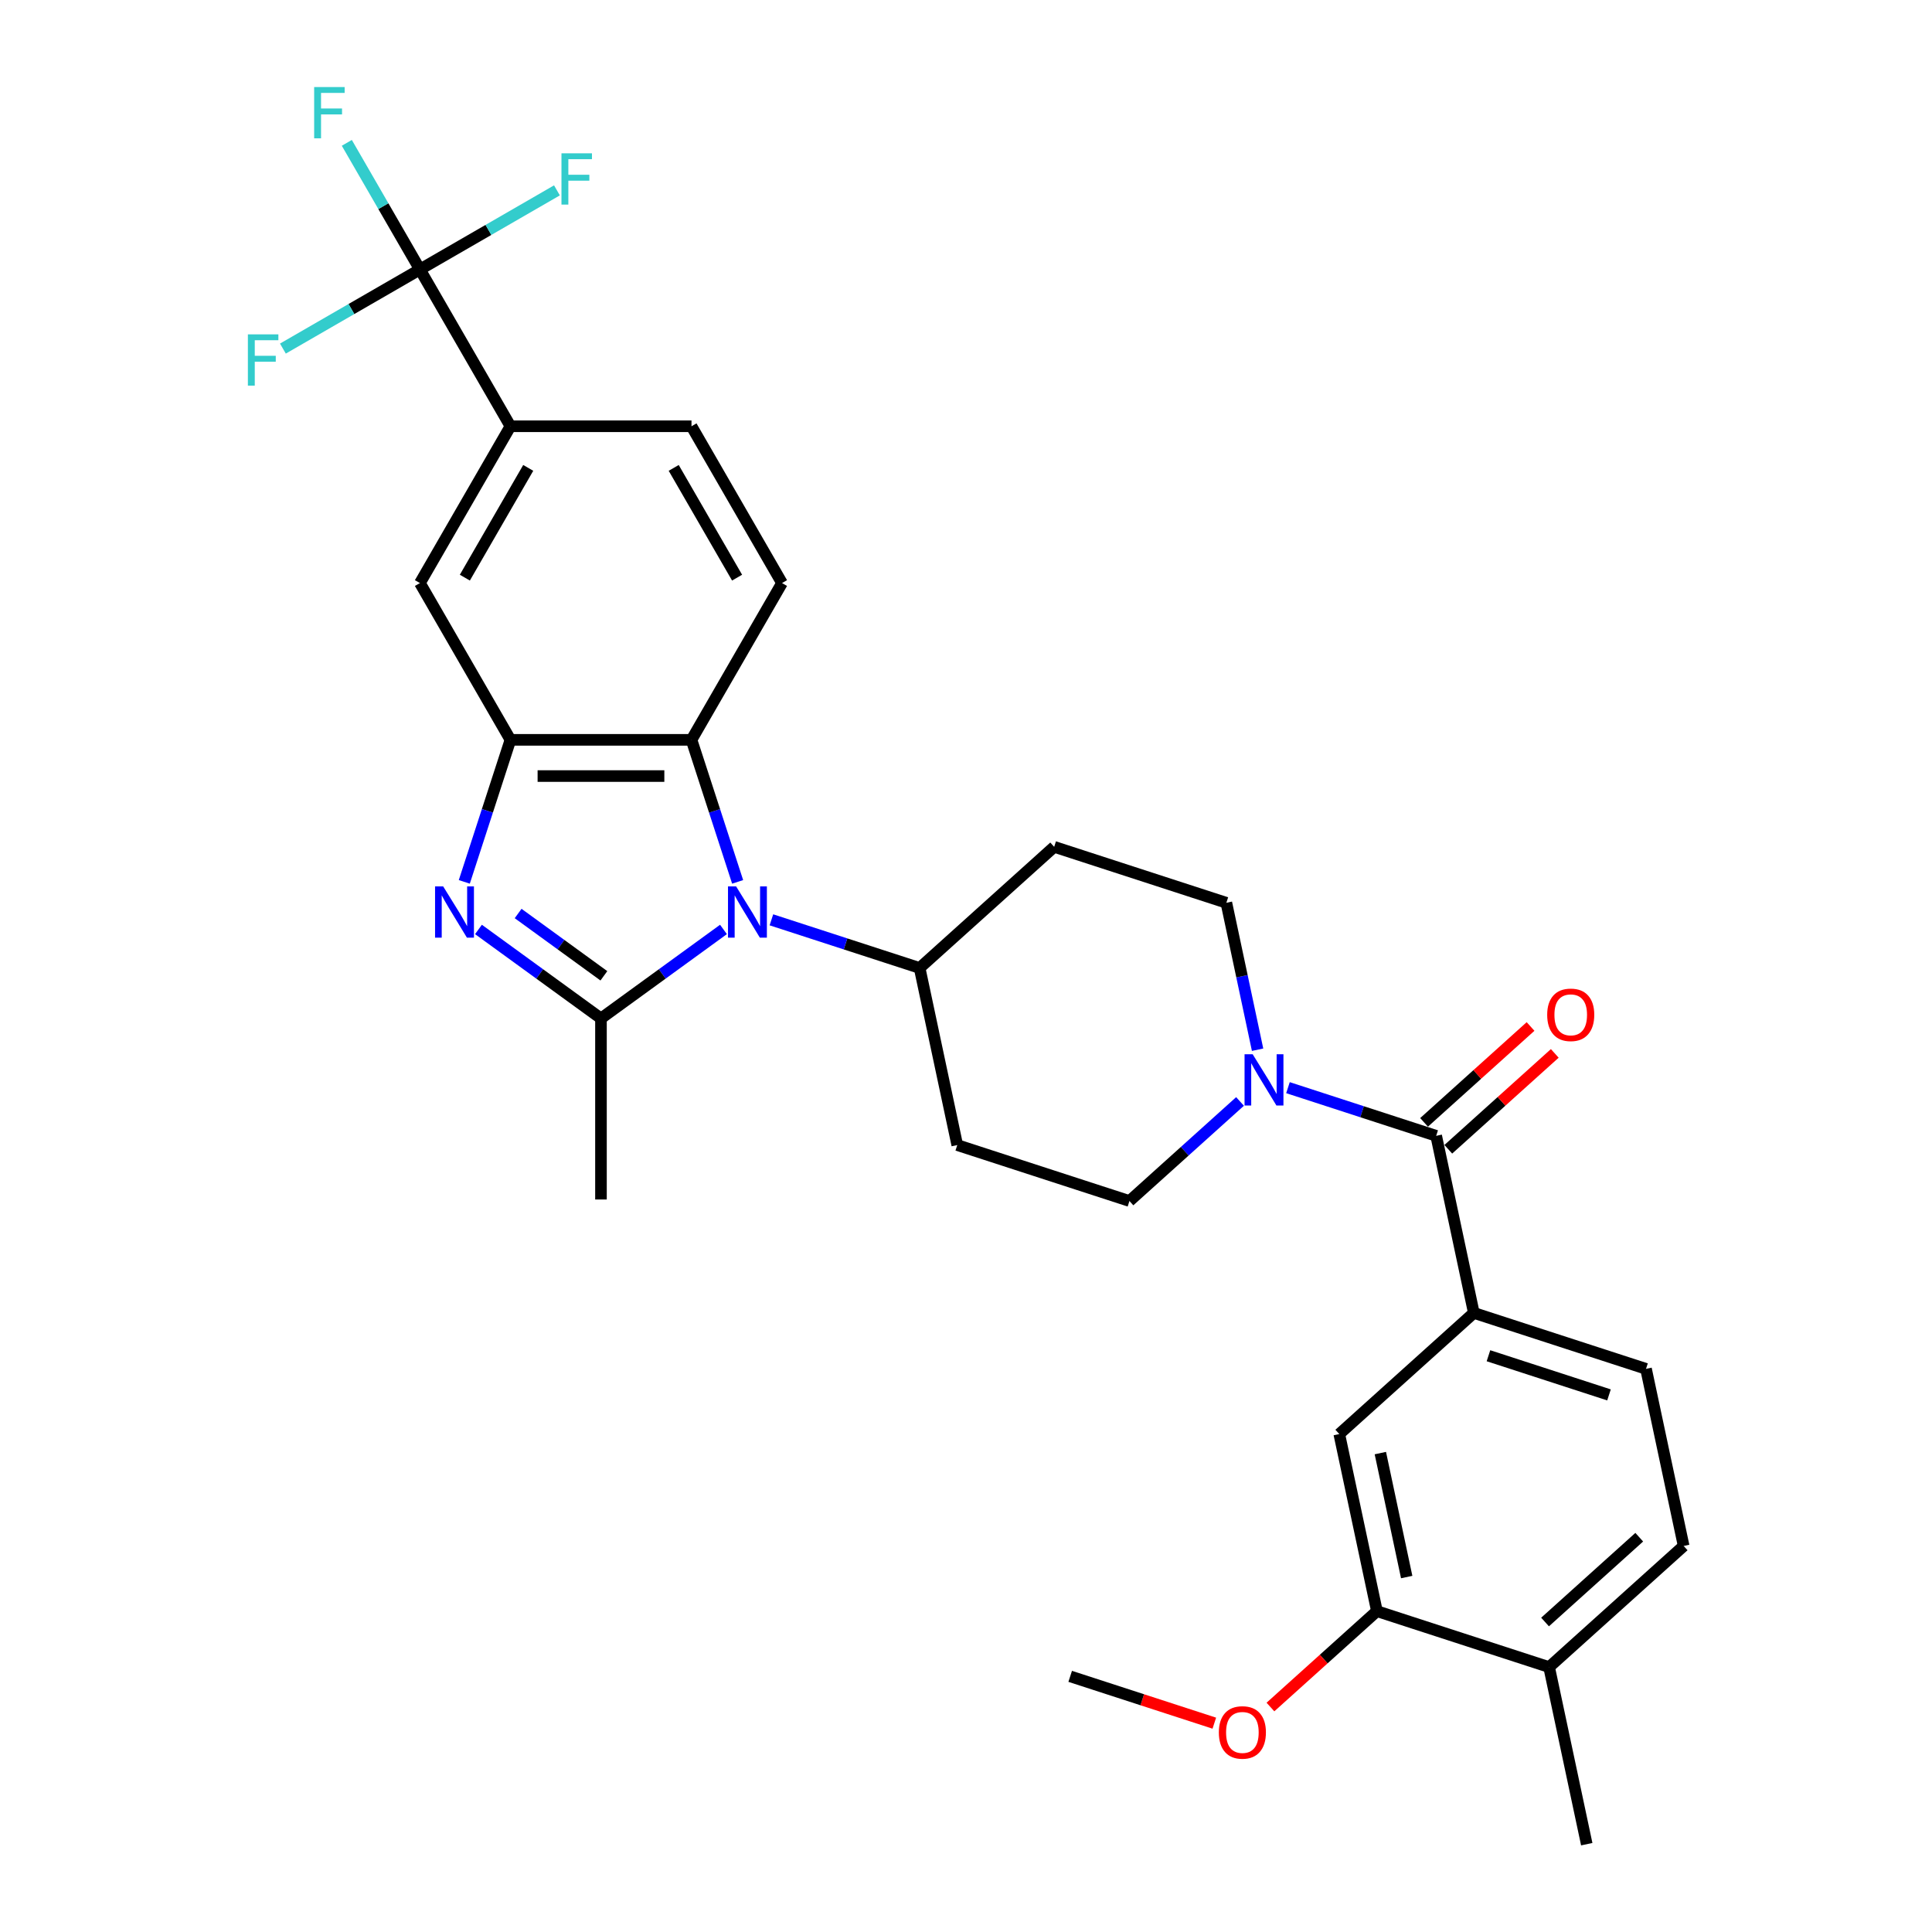 <?xml version='1.0' encoding='iso-8859-1'?>
<svg version='1.1' baseProfile='full'
              xmlns='http://www.w3.org/2000/svg'
                      xmlns:rdkit='http://www.rdkit.org/xml'
                      xmlns:xlink='http://www.w3.org/1999/xlink'
                  xml:space='preserve'
width='1000px' height='1000px' viewBox='0 0 1000 1000'>
<!-- END OF HEADER -->
<rect style='opacity:1.0;fill:#FFFFFF;stroke:none' width='1000' height='1000' x='0' y='0'> </rect>
<path class='bond-0' d='M 650.925,543.329 L 642.842,505.304' style='fill:none;fill-rule:evenodd;stroke:#0000FF;stroke-width:6px;stroke-linecap:butt;stroke-linejoin:miter;stroke-opacity:1' />
<path class='bond-0' d='M 642.842,505.304 L 634.76,467.279' style='fill:none;fill-rule:evenodd;stroke:#000000;stroke-width:6px;stroke-linecap:butt;stroke-linejoin:miter;stroke-opacity:1' />
<path class='bond-1' d='M 666.65,562.972 L 705.008,575.435' style='fill:none;fill-rule:evenodd;stroke:#0000FF;stroke-width:6px;stroke-linecap:butt;stroke-linejoin:miter;stroke-opacity:1' />
<path class='bond-1' d='M 705.008,575.435 L 743.366,587.898' style='fill:none;fill-rule:evenodd;stroke:#000000;stroke-width:6px;stroke-linecap:butt;stroke-linejoin:miter;stroke-opacity:1' />
<path class='bond-2' d='M 641.836,570.112 L 613.22,595.878' style='fill:none;fill-rule:evenodd;stroke:#0000FF;stroke-width:6px;stroke-linecap:butt;stroke-linejoin:miter;stroke-opacity:1' />
<path class='bond-2' d='M 613.22,595.878 L 584.603,621.645' style='fill:none;fill-rule:evenodd;stroke:#000000;stroke-width:6px;stroke-linecap:butt;stroke-linejoin:miter;stroke-opacity:1' />
<path class='bond-3' d='M 749.637,594.862 L 777.194,570.05' style='fill:none;fill-rule:evenodd;stroke:#000000;stroke-width:6px;stroke-linecap:butt;stroke-linejoin:miter;stroke-opacity:1' />
<path class='bond-3' d='M 777.194,570.05 L 804.751,545.237' style='fill:none;fill-rule:evenodd;stroke:#FF0000;stroke-width:6px;stroke-linecap:butt;stroke-linejoin:miter;stroke-opacity:1' />
<path class='bond-3' d='M 737.096,580.934 L 764.653,556.122' style='fill:none;fill-rule:evenodd;stroke:#000000;stroke-width:6px;stroke-linecap:butt;stroke-linejoin:miter;stroke-opacity:1' />
<path class='bond-3' d='M 764.653,556.122 L 792.211,531.309' style='fill:none;fill-rule:evenodd;stroke:#FF0000;stroke-width:6px;stroke-linecap:butt;stroke-linejoin:miter;stroke-opacity:1' />
<path class='bond-4' d='M 743.366,587.898 L 762.85,679.56' style='fill:none;fill-rule:evenodd;stroke:#000000;stroke-width:6px;stroke-linecap:butt;stroke-linejoin:miter;stroke-opacity:1' />
<path class='bond-5' d='M 634.76,467.279 L 545.637,438.321' style='fill:none;fill-rule:evenodd;stroke:#000000;stroke-width:6px;stroke-linecap:butt;stroke-linejoin:miter;stroke-opacity:1' />
<path class='bond-6' d='M 545.637,438.321 L 475.997,501.025' style='fill:none;fill-rule:evenodd;stroke:#000000;stroke-width:6px;stroke-linecap:butt;stroke-linejoin:miter;stroke-opacity:1' />
<path class='bond-7' d='M 475.997,501.025 L 495.48,592.687' style='fill:none;fill-rule:evenodd;stroke:#000000;stroke-width:6px;stroke-linecap:butt;stroke-linejoin:miter;stroke-opacity:1' />
<path class='bond-8' d='M 475.997,501.025 L 437.639,488.562' style='fill:none;fill-rule:evenodd;stroke:#000000;stroke-width:6px;stroke-linecap:butt;stroke-linejoin:miter;stroke-opacity:1' />
<path class='bond-8' d='M 437.639,488.562 L 399.281,476.098' style='fill:none;fill-rule:evenodd;stroke:#0000FF;stroke-width:6px;stroke-linecap:butt;stroke-linejoin:miter;stroke-opacity:1' />
<path class='bond-9' d='M 495.48,592.687 L 584.603,621.645' style='fill:none;fill-rule:evenodd;stroke:#000000;stroke-width:6px;stroke-linecap:butt;stroke-linejoin:miter;stroke-opacity:1' />
<path class='bond-10' d='M 381.801,456.455 L 369.859,419.7' style='fill:none;fill-rule:evenodd;stroke:#0000FF;stroke-width:6px;stroke-linecap:butt;stroke-linejoin:miter;stroke-opacity:1' />
<path class='bond-10' d='M 369.859,419.7 L 357.916,382.944' style='fill:none;fill-rule:evenodd;stroke:#000000;stroke-width:6px;stroke-linecap:butt;stroke-linejoin:miter;stroke-opacity:1' />
<path class='bond-11' d='M 374.467,481.081 L 342.764,504.115' style='fill:none;fill-rule:evenodd;stroke:#0000FF;stroke-width:6px;stroke-linecap:butt;stroke-linejoin:miter;stroke-opacity:1' />
<path class='bond-11' d='M 342.764,504.115 L 311.061,527.148' style='fill:none;fill-rule:evenodd;stroke:#000000;stroke-width:6px;stroke-linecap:butt;stroke-linejoin:miter;stroke-opacity:1' />
<path class='bond-12' d='M 357.916,382.944 L 264.207,382.944' style='fill:none;fill-rule:evenodd;stroke:#000000;stroke-width:6px;stroke-linecap:butt;stroke-linejoin:miter;stroke-opacity:1' />
<path class='bond-12' d='M 343.86,401.686 L 278.263,401.686' style='fill:none;fill-rule:evenodd;stroke:#000000;stroke-width:6px;stroke-linecap:butt;stroke-linejoin:miter;stroke-opacity:1' />
<path class='bond-13' d='M 357.916,382.944 L 404.771,301.789' style='fill:none;fill-rule:evenodd;stroke:#000000;stroke-width:6px;stroke-linecap:butt;stroke-linejoin:miter;stroke-opacity:1' />
<path class='bond-14' d='M 264.207,382.944 L 252.264,419.7' style='fill:none;fill-rule:evenodd;stroke:#000000;stroke-width:6px;stroke-linecap:butt;stroke-linejoin:miter;stroke-opacity:1' />
<path class='bond-14' d='M 252.264,419.7 L 240.321,456.455' style='fill:none;fill-rule:evenodd;stroke:#0000FF;stroke-width:6px;stroke-linecap:butt;stroke-linejoin:miter;stroke-opacity:1' />
<path class='bond-15' d='M 264.207,382.944 L 217.352,301.789' style='fill:none;fill-rule:evenodd;stroke:#000000;stroke-width:6px;stroke-linecap:butt;stroke-linejoin:miter;stroke-opacity:1' />
<path class='bond-16' d='M 247.656,481.081 L 279.359,504.115' style='fill:none;fill-rule:evenodd;stroke:#0000FF;stroke-width:6px;stroke-linecap:butt;stroke-linejoin:miter;stroke-opacity:1' />
<path class='bond-16' d='M 279.359,504.115 L 311.061,527.148' style='fill:none;fill-rule:evenodd;stroke:#000000;stroke-width:6px;stroke-linecap:butt;stroke-linejoin:miter;stroke-opacity:1' />
<path class='bond-16' d='M 268.183,472.829 L 290.375,488.952' style='fill:none;fill-rule:evenodd;stroke:#0000FF;stroke-width:6px;stroke-linecap:butt;stroke-linejoin:miter;stroke-opacity:1' />
<path class='bond-16' d='M 290.375,488.952 L 312.567,505.076' style='fill:none;fill-rule:evenodd;stroke:#000000;stroke-width:6px;stroke-linecap:butt;stroke-linejoin:miter;stroke-opacity:1' />
<path class='bond-17' d='M 311.061,527.148 L 311.061,620.858' style='fill:none;fill-rule:evenodd;stroke:#000000;stroke-width:6px;stroke-linecap:butt;stroke-linejoin:miter;stroke-opacity:1' />
<path class='bond-18' d='M 404.771,301.789 L 357.916,220.634' style='fill:none;fill-rule:evenodd;stroke:#000000;stroke-width:6px;stroke-linecap:butt;stroke-linejoin:miter;stroke-opacity:1' />
<path class='bond-18' d='M 381.512,298.987 L 348.713,242.179' style='fill:none;fill-rule:evenodd;stroke:#000000;stroke-width:6px;stroke-linecap:butt;stroke-linejoin:miter;stroke-opacity:1' />
<path class='bond-19' d='M 357.916,220.634 L 264.207,220.634' style='fill:none;fill-rule:evenodd;stroke:#000000;stroke-width:6px;stroke-linecap:butt;stroke-linejoin:miter;stroke-opacity:1' />
<path class='bond-20' d='M 264.207,220.634 L 217.352,301.789' style='fill:none;fill-rule:evenodd;stroke:#000000;stroke-width:6px;stroke-linecap:butt;stroke-linejoin:miter;stroke-opacity:1' />
<path class='bond-20' d='M 273.409,242.179 L 240.611,298.987' style='fill:none;fill-rule:evenodd;stroke:#000000;stroke-width:6px;stroke-linecap:butt;stroke-linejoin:miter;stroke-opacity:1' />
<path class='bond-21' d='M 264.207,220.634 L 217.352,139.48' style='fill:none;fill-rule:evenodd;stroke:#000000;stroke-width:6px;stroke-linecap:butt;stroke-linejoin:miter;stroke-opacity:1' />
<path class='bond-22' d='M 217.352,139.48 L 198.431,106.708' style='fill:none;fill-rule:evenodd;stroke:#000000;stroke-width:6px;stroke-linecap:butt;stroke-linejoin:miter;stroke-opacity:1' />
<path class='bond-22' d='M 198.431,106.708 L 179.511,73.937' style='fill:none;fill-rule:evenodd;stroke:#33CCCC;stroke-width:6px;stroke-linecap:butt;stroke-linejoin:miter;stroke-opacity:1' />
<path class='bond-23' d='M 217.352,139.48 L 252.813,119.006' style='fill:none;fill-rule:evenodd;stroke:#000000;stroke-width:6px;stroke-linecap:butt;stroke-linejoin:miter;stroke-opacity:1' />
<path class='bond-23' d='M 252.813,119.006 L 288.274,98.533' style='fill:none;fill-rule:evenodd;stroke:#33CCCC;stroke-width:6px;stroke-linecap:butt;stroke-linejoin:miter;stroke-opacity:1' />
<path class='bond-24' d='M 217.352,139.48 L 181.891,159.953' style='fill:none;fill-rule:evenodd;stroke:#000000;stroke-width:6px;stroke-linecap:butt;stroke-linejoin:miter;stroke-opacity:1' />
<path class='bond-24' d='M 181.891,159.953 L 146.43,180.426' style='fill:none;fill-rule:evenodd;stroke:#33CCCC;stroke-width:6px;stroke-linecap:butt;stroke-linejoin:miter;stroke-opacity:1' />
<path class='bond-25' d='M 712.693,833.926 L 693.21,742.264' style='fill:none;fill-rule:evenodd;stroke:#000000;stroke-width:6px;stroke-linecap:butt;stroke-linejoin:miter;stroke-opacity:1' />
<path class='bond-25' d='M 728.103,816.28 L 714.465,752.117' style='fill:none;fill-rule:evenodd;stroke:#000000;stroke-width:6px;stroke-linecap:butt;stroke-linejoin:miter;stroke-opacity:1' />
<path class='bond-26' d='M 712.693,833.926 L 801.816,862.884' style='fill:none;fill-rule:evenodd;stroke:#000000;stroke-width:6px;stroke-linecap:butt;stroke-linejoin:miter;stroke-opacity:1' />
<path class='bond-27' d='M 712.693,833.926 L 685.136,858.739' style='fill:none;fill-rule:evenodd;stroke:#000000;stroke-width:6px;stroke-linecap:butt;stroke-linejoin:miter;stroke-opacity:1' />
<path class='bond-27' d='M 685.136,858.739 L 657.578,883.551' style='fill:none;fill-rule:evenodd;stroke:#FF0000;stroke-width:6px;stroke-linecap:butt;stroke-linejoin:miter;stroke-opacity:1' />
<path class='bond-28' d='M 693.21,742.264 L 762.85,679.56' style='fill:none;fill-rule:evenodd;stroke:#000000;stroke-width:6px;stroke-linecap:butt;stroke-linejoin:miter;stroke-opacity:1' />
<path class='bond-29' d='M 801.816,862.884 L 871.456,800.18' style='fill:none;fill-rule:evenodd;stroke:#000000;stroke-width:6px;stroke-linecap:butt;stroke-linejoin:miter;stroke-opacity:1' />
<path class='bond-29' d='M 799.721,839.55 L 848.469,795.657' style='fill:none;fill-rule:evenodd;stroke:#000000;stroke-width:6px;stroke-linecap:butt;stroke-linejoin:miter;stroke-opacity:1' />
<path class='bond-30' d='M 801.816,862.884 L 821.299,954.545' style='fill:none;fill-rule:evenodd;stroke:#000000;stroke-width:6px;stroke-linecap:butt;stroke-linejoin:miter;stroke-opacity:1' />
<path class='bond-31' d='M 628.528,891.91 L 591.229,879.791' style='fill:none;fill-rule:evenodd;stroke:#FF0000;stroke-width:6px;stroke-linecap:butt;stroke-linejoin:miter;stroke-opacity:1' />
<path class='bond-31' d='M 591.229,879.791 L 553.93,867.672' style='fill:none;fill-rule:evenodd;stroke:#000000;stroke-width:6px;stroke-linecap:butt;stroke-linejoin:miter;stroke-opacity:1' />
<path class='bond-32' d='M 762.85,679.56 L 851.973,708.518' style='fill:none;fill-rule:evenodd;stroke:#000000;stroke-width:6px;stroke-linecap:butt;stroke-linejoin:miter;stroke-opacity:1' />
<path class='bond-32' d='M 770.426,701.728 L 832.813,721.999' style='fill:none;fill-rule:evenodd;stroke:#000000;stroke-width:6px;stroke-linecap:butt;stroke-linejoin:miter;stroke-opacity:1' />
<path class='bond-33' d='M 871.456,800.18 L 851.973,708.518' style='fill:none;fill-rule:evenodd;stroke:#000000;stroke-width:6px;stroke-linecap:butt;stroke-linejoin:miter;stroke-opacity:1' />
<path  class='atom-0' d='M 648.377 545.671
L 657.073 559.728
Q 657.935 561.115, 659.322 563.626
Q 660.709 566.138, 660.784 566.287
L 660.784 545.671
L 664.308 545.671
L 664.308 572.21
L 660.672 572.21
L 651.338 556.842
Q 650.251 555.042, 649.089 552.981
Q 647.965 550.919, 647.627 550.282
L 647.627 572.21
L 644.179 572.21
L 644.179 545.671
L 648.377 545.671
' fill='#0000FF'/>
<path  class='atom-2' d='M 800.824 525.27
Q 800.824 518.897, 803.972 515.336
Q 807.121 511.775, 813.006 511.775
Q 818.891 511.775, 822.04 515.336
Q 825.188 518.897, 825.188 525.27
Q 825.188 531.717, 822.002 535.39
Q 818.816 539.026, 813.006 539.026
Q 807.159 539.026, 803.972 535.39
Q 800.824 531.754, 800.824 525.27
M 813.006 536.027
Q 817.054 536.027, 819.228 533.329
Q 821.44 530.592, 821.44 525.27
Q 821.44 520.059, 819.228 517.435
Q 817.054 514.774, 813.006 514.774
Q 808.958 514.774, 806.746 517.398
Q 804.572 520.022, 804.572 525.27
Q 804.572 530.63, 806.746 533.329
Q 808.958 536.027, 813.006 536.027
' fill='#FF0000'/>
<path  class='atom-8' d='M 381.008 458.798
L 389.704 472.854
Q 390.566 474.241, 391.953 476.753
Q 393.34 479.264, 393.415 479.414
L 393.415 458.798
L 396.938 458.798
L 396.938 485.336
L 393.303 485.336
L 383.969 469.968
Q 382.882 468.169, 381.72 466.107
Q 380.596 464.046, 380.258 463.408
L 380.258 485.336
L 376.81 485.336
L 376.81 458.798
L 381.008 458.798
' fill='#0000FF'/>
<path  class='atom-11' d='M 229.383 458.798
L 238.079 472.854
Q 238.941 474.241, 240.328 476.753
Q 241.715 479.264, 241.79 479.414
L 241.79 458.798
L 245.313 458.798
L 245.313 485.336
L 241.677 485.336
L 232.344 469.968
Q 231.257 468.169, 230.095 466.107
Q 228.97 464.046, 228.633 463.408
L 228.633 485.336
L 225.184 485.336
L 225.184 458.798
L 229.383 458.798
' fill='#0000FF'/>
<path  class='atom-19' d='M 162.607 45.056
L 178.387 45.056
L 178.387 48.092
L 166.168 48.092
L 166.168 56.151
L 177.038 56.151
L 177.038 59.224
L 166.168 59.224
L 166.168 71.594
L 162.607 71.594
L 162.607 45.056
' fill='#33CCCC'/>
<path  class='atom-20' d='M 290.616 79.356
L 306.397 79.356
L 306.397 82.392
L 294.177 82.392
L 294.177 90.451
L 305.048 90.451
L 305.048 93.524
L 294.177 93.524
L 294.177 105.894
L 290.616 105.894
L 290.616 79.356
' fill='#33CCCC'/>
<path  class='atom-21' d='M 128.307 173.065
L 144.087 173.065
L 144.087 176.101
L 131.868 176.101
L 131.868 184.16
L 142.738 184.16
L 142.738 187.234
L 131.868 187.234
L 131.868 199.604
L 128.307 199.604
L 128.307 173.065
' fill='#33CCCC'/>
<path  class='atom-25' d='M 630.871 896.705
Q 630.871 890.333, 634.02 886.772
Q 637.168 883.211, 643.053 883.211
Q 648.938 883.211, 652.087 886.772
Q 655.236 890.333, 655.236 896.705
Q 655.236 903.152, 652.05 906.825
Q 648.863 910.461, 643.053 910.461
Q 637.206 910.461, 634.02 906.825
Q 630.871 903.189, 630.871 896.705
M 643.053 907.463
Q 647.102 907.463, 649.276 904.764
Q 651.487 902.027, 651.487 896.705
Q 651.487 891.494, 649.276 888.871
Q 647.102 886.209, 643.053 886.209
Q 639.005 886.209, 636.794 888.833
Q 634.62 891.457, 634.62 896.705
Q 634.62 902.065, 636.794 904.764
Q 639.005 907.463, 643.053 907.463
' fill='#FF0000'/>
</svg>
